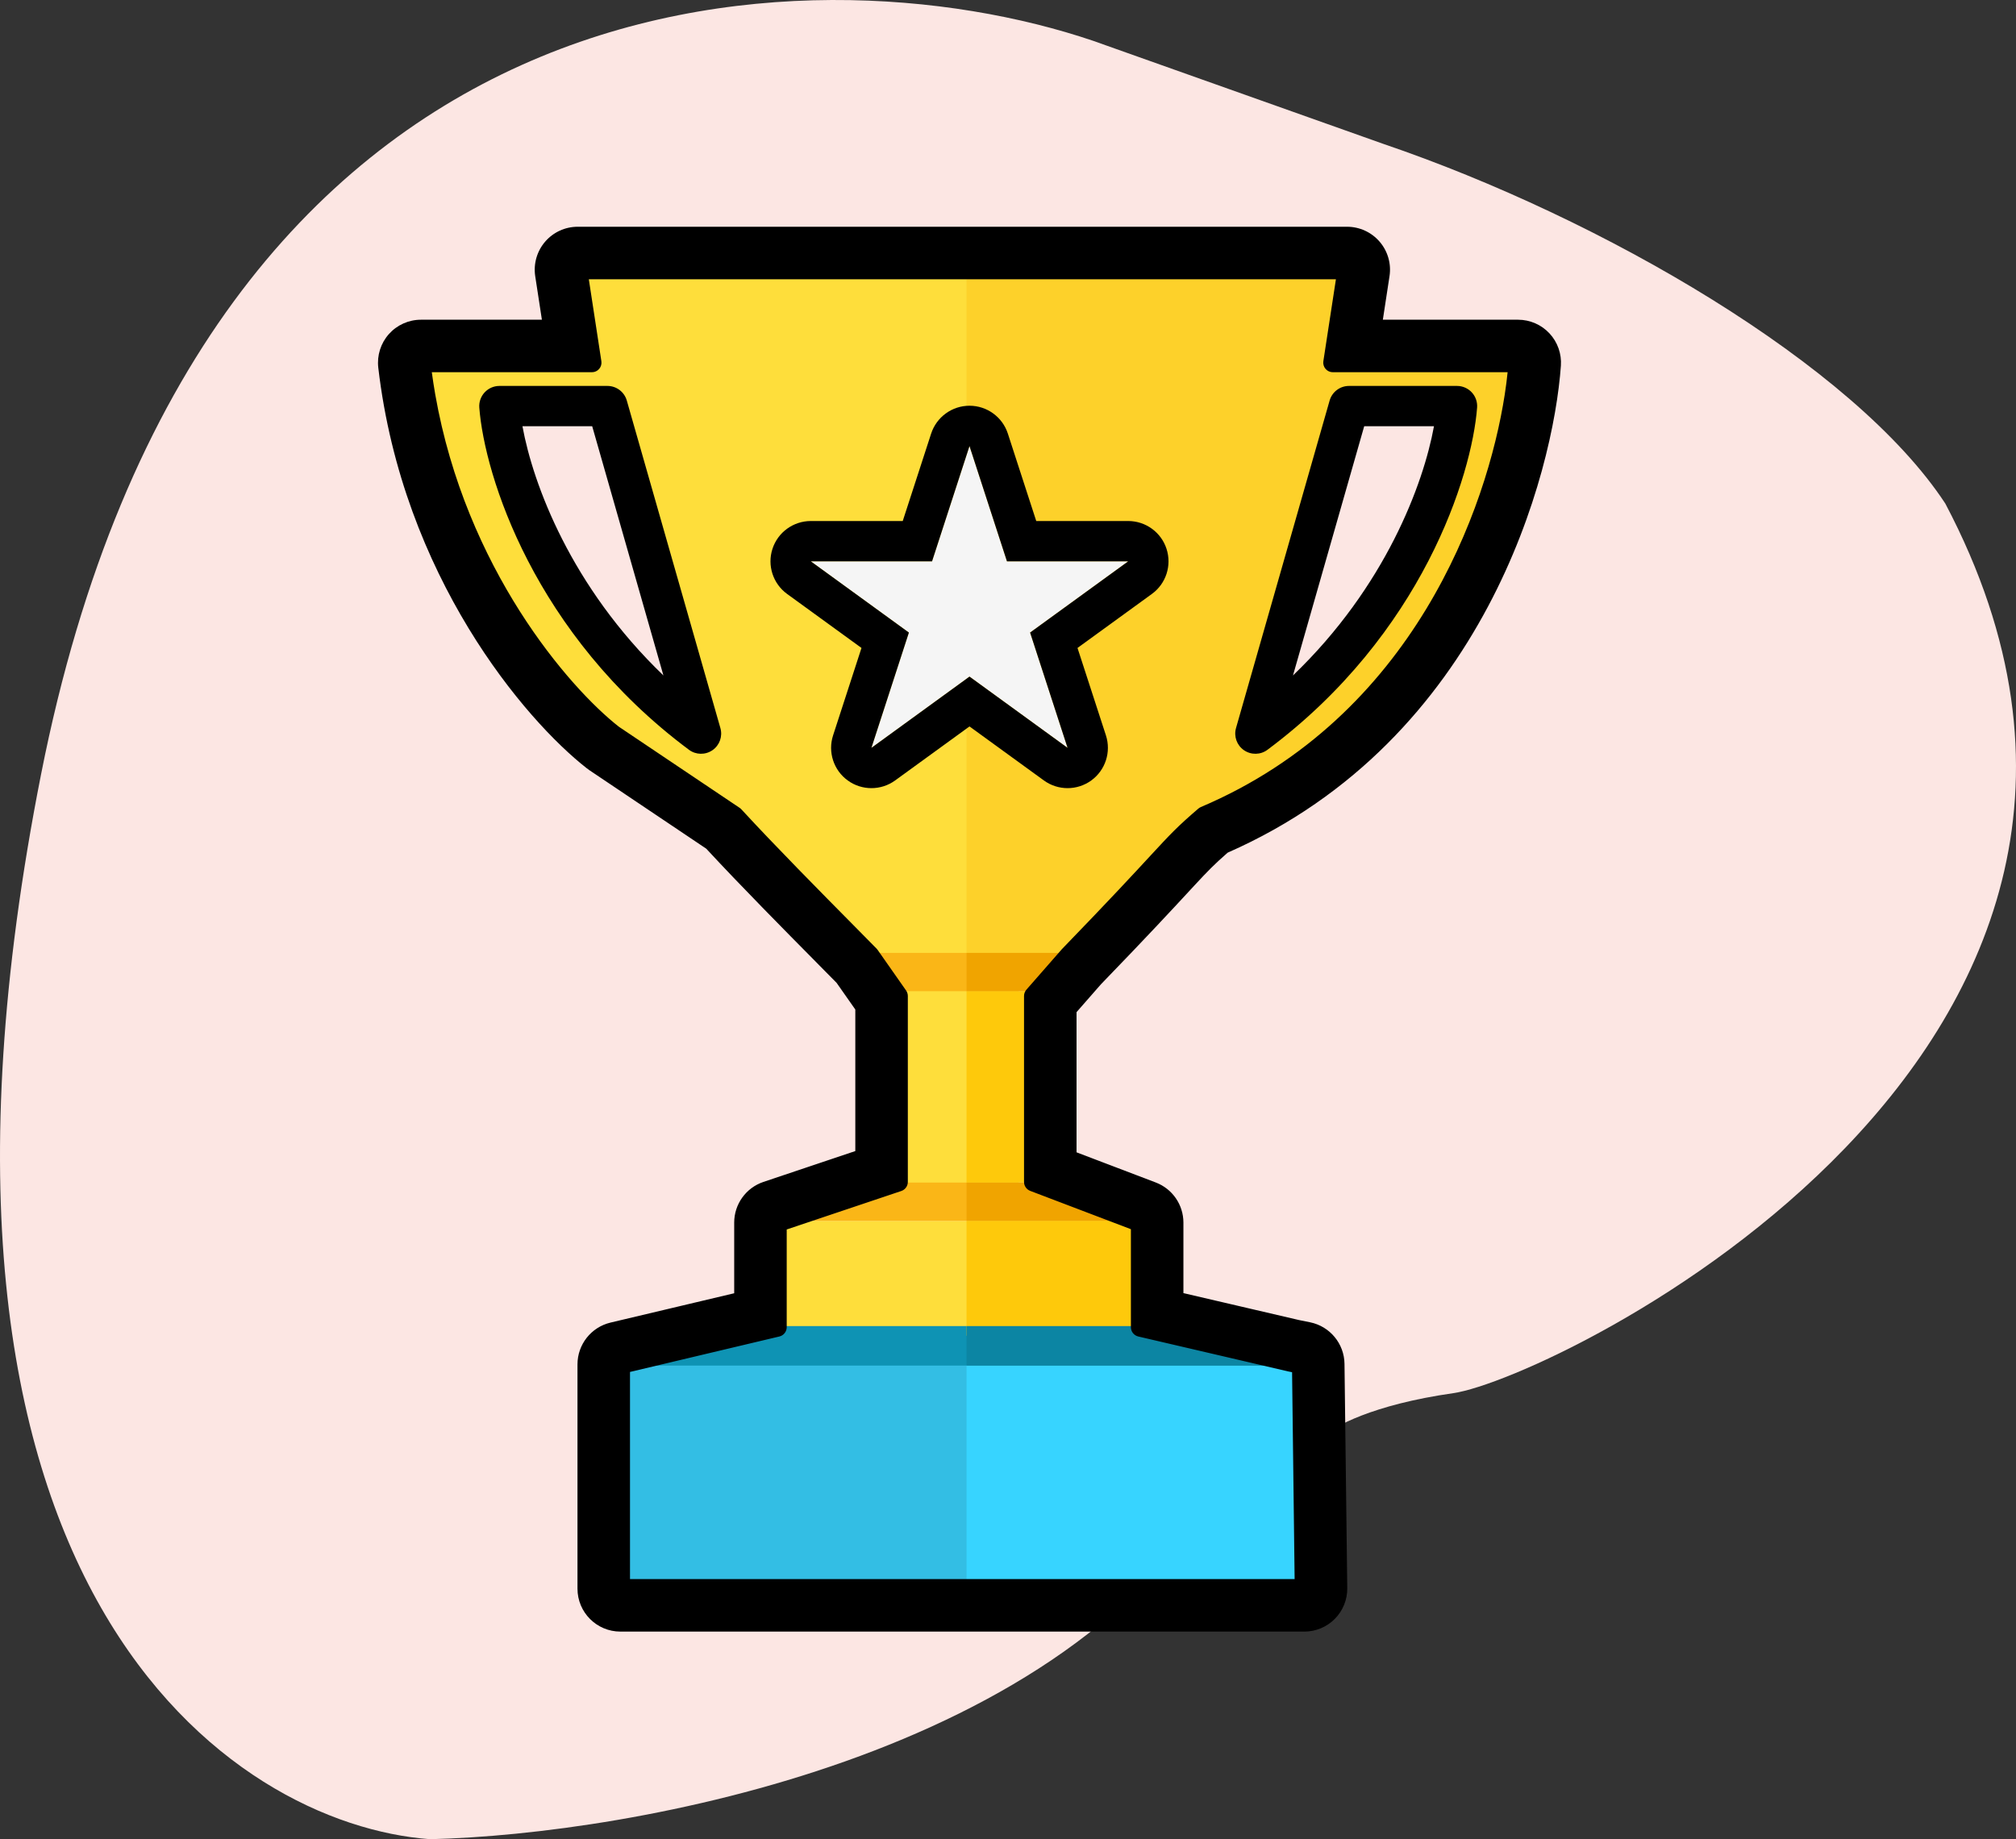 <svg width="80" height="73" viewBox="0 0 80 73" fill="none" xmlns="http://www.w3.org/2000/svg">
<rect x="0" y="0" width="80" height="73" fill="#333333" stroke="none"/>
<path d="M1.628 30.741C8.032 -1.695 32.125 -2.19 43.37 1.617L54.894 5.711C63.559 8.662 73.573 14.467 77.195 19.987C88.631 41.688 61.668 54.726 57.665 55.297C54.463 55.754 52.9 56.63 52.519 57.01L48.516 58.723C42.569 69.688 25.072 72.81 17.067 73C9.252 72.429 -4.776 63.178 1.628 30.741Z" fill="#FCE6E3"/>
<path fill-rule="evenodd" clip-rule="evenodd" d="M30.379 33.263C15.539 26.611 16.704 15.082 16.707 15.047L16.73 14.249H24.517L24.797 15.87H19.235C19.408 18.017 20.535 24.09 27.586 29.033L30.379 33.263Z" fill="#FEDE3B"/>
<path fill-rule="evenodd" clip-rule="evenodd" d="M45.952 35.162C61.525 25.286 60.768 15.03 60.386 15.03L60.766 14.271H52.158L51.878 15.967H57.463C57.289 18.215 56.832 23.15 49.75 28.325L45.192 34.402L45.952 35.162Z" fill="#FDD12A"/>
<path fill-rule="evenodd" clip-rule="evenodd" d="M34.255 38.58C27.343 34.133 26.279 24.103 23.921 17.689L22.923 13.186C22.788 11.503 22.782 10.472 22.782 10.472H53.169C53.169 10.472 53.16 11.965 52.93 14.287L52.653 16.61C51.721 23.338 48.982 33.892 41.695 38.579H34.255V38.58Z" fill="#FEDE3B"/>
<path fill-rule="evenodd" clip-rule="evenodd" d="M38.355 10.472H53.928C53.928 10.472 53.919 11.924 53.69 14.184L53.413 16.445C51.649 23.007 49.742 33.26 42.455 37.821H38.355V10.472Z" fill="#FDD12A"/>
<path fill-rule="evenodd" clip-rule="evenodd" d="M51.649 53.774V63.649H24.301V53.774H51.649Z" fill="#33BEE4"/>
<path fill-rule="evenodd" clip-rule="evenodd" d="M40.708 48.456H45.572V53.014H30.378V48.456H35.242H40.708Z" fill="#FEDE3B"/>
<path fill-rule="evenodd" clip-rule="evenodd" d="M35.2 47.064V39.315H40.422V47.064H35.2Z" fill="#FEDE3B"/>
<path fill-rule="evenodd" clip-rule="evenodd" d="M34.177 37.821L35.246 39.34H40.703L41.773 37.821H34.177Z" fill="#FAB617"/>
<path fill-rule="evenodd" clip-rule="evenodd" d="M30.378 48.456L35.242 46.937H40.708L45.572 48.456H30.378Z" fill="#FAB617"/>
<path fill-rule="evenodd" clip-rule="evenodd" d="M30.758 52.634L23.921 54.201H51.795L45.572 52.634H38.355H30.758Z" fill="#0E93B4"/>
<path fill-rule="evenodd" clip-rule="evenodd" d="M51.795 54.201V63.056H38.355V54.201H51.795Z" fill="#37D4FF"/>
<path fill-rule="evenodd" clip-rule="evenodd" d="M41.194 48.456H45.572V53.014H38.355V48.456H41.194Z" fill="#FEC90B"/>
<path fill-rule="evenodd" clip-rule="evenodd" d="M38.355 39.34H41.014V46.937H38.355V39.34Z" fill="#FEC90B"/>
<path fill-rule="evenodd" clip-rule="evenodd" d="M38.355 39.34H41.463L42.533 37.821H38.355V39.34Z" fill="#F0A400"/>
<path fill-rule="evenodd" clip-rule="evenodd" d="M38.355 46.937H41.194L45.572 48.456H38.355V46.937Z" fill="#F0A400"/>
<path fill-rule="evenodd" clip-rule="evenodd" d="M38.355 54.201L52.029 54.201L45.572 52.634L38.355 52.634V54.201Z" fill="#0C85A3"/>
<path fill-rule="evenodd" clip-rule="evenodd" d="M19.231 15.575C19.383 15.411 19.595 15.318 19.818 15.318H24.104C24.461 15.318 24.775 15.555 24.873 15.898L28.587 28.898C28.681 29.228 28.555 29.582 28.273 29.776C27.99 29.971 27.615 29.965 27.34 29.76C21.188 25.174 19.226 18.866 19.02 16.179C19.003 15.957 19.08 15.738 19.231 15.575ZM20.732 16.918C21.152 19.219 22.661 23.29 26.326 26.809L23.5 16.918H20.732Z" fill="black"/>
<path fill-rule="evenodd" clip-rule="evenodd" d="M58.405 15.575C58.253 15.411 58.041 15.318 57.818 15.318H53.532C53.175 15.318 52.861 15.555 52.763 15.898L49.048 28.898C48.954 29.228 49.081 29.582 49.363 29.776C49.645 29.971 50.021 29.965 50.296 29.76C56.448 25.174 58.41 18.866 58.615 16.179C58.632 15.957 58.556 15.738 58.405 15.575ZM56.904 16.918C56.484 19.219 54.974 23.29 51.309 26.809L54.135 16.918H56.904Z" fill="black"/>
<path d="M38.472 17.704L39.959 22.28H44.77L40.877 25.107L42.364 29.683L38.472 26.855L34.58 29.683L36.067 25.107L32.175 22.28H36.986L38.472 17.704Z" fill="#F5F5F5"/>
<path fill-rule="evenodd" clip-rule="evenodd" d="M38.472 16.104C39.165 16.104 39.78 16.551 39.994 17.21L41.121 20.68H44.77C45.463 20.68 46.077 21.126 46.291 21.785C46.505 22.445 46.271 23.167 45.71 23.574L42.758 25.718L43.886 29.188C44.1 29.847 43.865 30.57 43.305 30.977C42.744 31.384 41.984 31.384 41.424 30.977L38.472 28.833L35.521 30.977C34.96 31.384 34.2 31.384 33.64 30.977C33.079 30.57 32.844 29.847 33.059 29.188L34.186 25.718L31.234 23.574C30.674 23.167 30.439 22.445 30.653 21.785C30.867 21.126 31.482 20.68 32.175 20.68H35.823L36.95 17.21C37.165 16.551 37.779 16.104 38.472 16.104ZM36.986 22.28H32.175L36.067 25.107L34.58 29.683L38.472 26.855L42.364 29.683L40.877 25.107L44.77 22.28H39.959L38.472 17.704L36.986 22.28Z" fill="black"/>
<path fill-rule="evenodd" clip-rule="evenodd" d="M24.62 64.38C23.888 64.38 23.296 63.787 23.296 63.056V54.154C23.296 53.54 23.717 53.007 24.314 52.865L29.515 51.631V48.526C29.515 47.957 29.878 47.452 30.417 47.271L34.321 45.96V39.95L33.492 38.767C33.268 38.539 32.992 38.26 32.681 37.946C31.433 36.684 29.616 34.846 28.275 33.395L23.599 30.253C23.573 30.236 23.547 30.217 23.522 30.198C21.128 28.33 16.342 22.71 15.389 14.548C15.345 14.172 15.464 13.796 15.715 13.514C15.966 13.231 16.326 13.07 16.704 13.07H21.946L21.615 10.905C21.556 10.523 21.667 10.135 21.919 9.842C22.17 9.548 22.537 9.38 22.924 9.38H53.455C53.841 9.38 54.208 9.548 54.46 9.842C54.712 10.135 54.823 10.523 54.764 10.905L54.432 13.07H60.24C60.607 13.07 60.958 13.223 61.209 13.491C61.459 13.76 61.587 14.121 61.561 14.488C61.265 18.67 58.571 29.125 48.512 33.518C47.936 34.018 47.684 34.278 47.126 34.88C47.051 34.96 46.972 35.046 46.886 35.139C46.25 35.826 45.269 36.888 43.404 38.815L42.341 40.03V45.999L45.728 47.289C46.242 47.484 46.581 47.977 46.581 48.526V51.626L51.475 52.767L51.912 52.856C52.523 52.979 52.965 53.513 52.973 54.137L53.083 63.039C53.087 63.393 52.95 63.734 52.701 63.986C52.452 64.238 52.113 64.38 51.759 64.38H24.62ZM51.194 54.061L45.257 52.678V48.526L41.016 46.912V39.532L42.43 37.918C44.298 35.987 45.278 34.927 45.915 34.239C46.723 33.364 46.979 33.087 47.801 32.383C56.418 28.719 59.384 20.269 60.087 15.718C60.163 15.228 60.212 14.783 60.24 14.394H52.89L53.455 10.704H22.924L23.489 14.394H16.704C16.757 14.844 16.822 15.285 16.897 15.718C18.13 22.748 22.296 27.561 24.337 29.154L29.143 32.383C30.474 33.831 32.327 35.705 33.61 37.001C33.962 37.357 34.271 37.669 34.514 37.918L35.645 39.532V46.912L30.839 48.526V52.678L24.62 54.154V63.056H51.759L51.649 54.154L51.194 54.061Z" fill="black"/>
<path fill-rule="evenodd" clip-rule="evenodd" d="M21.631 9.594C21.954 9.217 22.427 9 22.924 9H53.455C53.952 9 54.424 9.217 54.748 9.594C55.072 9.971 55.215 10.471 55.139 10.962L54.875 12.69H60.24C60.713 12.69 61.164 12.886 61.487 13.232C61.809 13.578 61.973 14.043 61.94 14.514C61.64 18.749 58.922 29.353 48.717 33.843C48.187 34.306 47.943 34.557 47.404 35.138C47.33 35.218 47.251 35.304 47.165 35.396C46.529 36.084 45.546 37.147 43.684 39.072L42.72 40.173V45.737L45.863 46.934C46.524 47.185 46.961 47.819 46.961 48.526V51.325L51.556 52.396L51.987 52.483C52.774 52.643 53.343 53.33 53.353 54.133L53.463 63.035C53.468 63.49 53.291 63.929 52.971 64.253C52.651 64.577 52.214 64.76 51.759 64.76H24.62C23.678 64.76 22.916 63.997 22.916 63.056V54.154C22.916 53.364 23.458 52.678 24.226 52.495L29.135 51.331V48.526C29.135 47.794 29.602 47.144 30.297 46.911L33.941 45.687V40.069L33.199 39.011C32.98 38.788 32.712 38.517 32.411 38.213L32.409 38.21C31.171 36.959 29.368 35.136 28.026 33.685L23.387 30.569C23.353 30.546 23.32 30.522 23.289 30.497C20.83 28.579 15.978 22.872 15.011 14.592C14.955 14.109 15.108 13.624 15.431 13.261C15.755 12.898 16.218 12.69 16.704 12.69H21.504L21.239 10.962C21.164 10.471 21.307 9.971 21.631 9.594ZM22.924 9.76C22.648 9.76 22.386 9.88 22.207 10.089C22.027 10.298 21.948 10.575 21.99 10.847L22.322 13.012C22.338 13.122 22.307 13.233 22.235 13.317C22.162 13.401 22.057 13.45 21.946 13.45H16.704C16.435 13.45 16.178 13.565 15.999 13.766C15.819 13.967 15.735 14.236 15.766 14.504C16.705 22.547 21.427 28.081 23.756 29.898C23.774 29.912 23.792 29.925 23.81 29.938L28.487 33.08C28.511 33.096 28.534 33.115 28.554 33.137C29.89 34.583 31.702 36.415 32.952 37.679C33.262 37.993 33.539 38.272 33.763 38.501C33.778 38.516 33.791 38.532 33.803 38.549L34.632 39.732C34.676 39.796 34.7 39.872 34.7 39.95V45.96C34.7 46.123 34.596 46.268 34.442 46.32L30.538 47.631C30.154 47.76 29.895 48.121 29.895 48.526V51.631C29.895 51.807 29.774 51.96 29.602 52L24.402 53.235C23.976 53.336 23.675 53.716 23.675 54.154V63.056C23.675 63.577 24.098 64 24.62 64H51.759C52.011 64 52.253 63.899 52.431 63.719C52.608 63.54 52.706 63.296 52.703 63.044L52.593 54.142C52.588 53.697 52.273 53.316 51.837 53.228L51.389 53.137L46.495 51.996C46.323 51.956 46.201 51.803 46.201 51.626V48.526C46.201 48.134 45.959 47.783 45.593 47.644L42.205 46.354C42.058 46.298 41.961 46.157 41.961 45.999V40.03C41.961 39.938 41.994 39.849 42.055 39.78L43.119 38.565C43.123 38.56 43.127 38.555 43.131 38.551C44.992 36.627 45.972 35.568 46.607 34.881L46.608 34.88C46.693 34.787 46.773 34.702 46.847 34.621C47.41 34.014 47.673 33.743 48.263 33.231C48.292 33.206 48.325 33.186 48.36 33.17C58.228 28.86 60.89 18.583 61.182 14.461C61.2 14.199 61.109 13.942 60.931 13.75C60.752 13.559 60.502 13.45 60.24 13.45H54.432C54.322 13.45 54.216 13.401 54.144 13.317C54.072 13.233 54.04 13.122 54.057 13.012L54.389 10.847C54.43 10.575 54.351 10.298 54.172 10.089C53.992 9.88 53.73 9.76 53.455 9.76H22.924ZM22.635 10.457C22.707 10.373 22.813 10.324 22.924 10.324H53.455C53.566 10.324 53.671 10.373 53.743 10.457C53.815 10.541 53.847 10.652 53.831 10.762L53.332 14.014H60.24C60.345 14.014 60.446 14.058 60.518 14.135C60.59 14.212 60.626 14.316 60.619 14.421C60.59 14.821 60.54 15.277 60.462 15.776C59.752 20.374 56.755 28.959 48.004 32.709C47.234 33.371 46.983 33.642 46.194 34.496C45.557 35.185 44.576 36.246 42.709 38.175L41.396 39.675V46.65L45.392 48.171C45.539 48.227 45.637 48.369 45.637 48.526V52.376L51.274 53.69L51.724 53.781C51.9 53.817 52.027 53.97 52.029 54.149L52.139 63.051C52.14 63.152 52.1 63.25 52.029 63.322C51.958 63.395 51.86 63.435 51.759 63.435H24.62C24.41 63.435 24.24 63.265 24.24 63.056V54.154C24.24 53.977 24.361 53.825 24.532 53.784L30.459 52.377V48.526C30.459 48.363 30.564 48.218 30.718 48.166L35.265 46.639V39.652L34.221 38.161C33.982 37.917 33.681 37.614 33.34 37.269L33.337 37.266C32.066 35.98 30.227 34.121 28.894 32.673L24.125 29.469C24.118 29.464 24.11 29.459 24.103 29.453C21.999 27.811 17.774 22.92 16.523 15.784C16.446 15.344 16.38 14.895 16.327 14.438C16.314 14.331 16.348 14.223 16.42 14.142C16.492 14.061 16.596 14.014 16.704 14.014H23.046L22.548 10.762C22.531 10.652 22.563 10.541 22.635 10.457ZM23.366 11.084L23.864 14.337C23.881 14.446 23.849 14.557 23.777 14.642C23.705 14.726 23.6 14.774 23.489 14.774H17.135C17.175 15.071 17.221 15.364 17.271 15.653C18.483 22.564 22.577 27.294 24.56 28.846L29.355 32.067C29.38 32.084 29.402 32.104 29.422 32.126C30.748 33.567 32.596 35.436 33.88 36.734C34.232 37.09 34.541 37.403 34.785 37.652C34.8 37.667 34.813 37.683 34.825 37.7L35.956 39.314C36.001 39.378 36.025 39.454 36.025 39.532V46.912C36.025 47.075 35.921 47.22 35.766 47.272L31.219 48.799V52.678C31.219 52.853 31.098 53.007 30.927 53.047L25 54.454V62.676H51.374L51.273 54.465L51.107 54.431L45.17 53.047C44.999 53.007 44.877 52.854 44.877 52.678V48.788L40.881 47.267C40.734 47.211 40.636 47.07 40.636 46.912V39.532C40.636 39.44 40.67 39.351 40.73 39.282L42.144 37.667C42.148 37.663 42.152 37.658 42.157 37.654C44.023 35.726 45 34.669 45.635 33.981C46.447 33.103 46.715 32.813 47.554 32.094C47.583 32.069 47.617 32.048 47.652 32.033C56.093 28.445 59.017 20.153 59.712 15.66C59.761 15.344 59.798 15.047 59.826 14.774H52.89C52.779 14.774 52.674 14.726 52.601 14.642C52.529 14.557 52.497 14.446 52.514 14.337L53.013 11.084H23.366Z" fill="black"/>
</svg>
